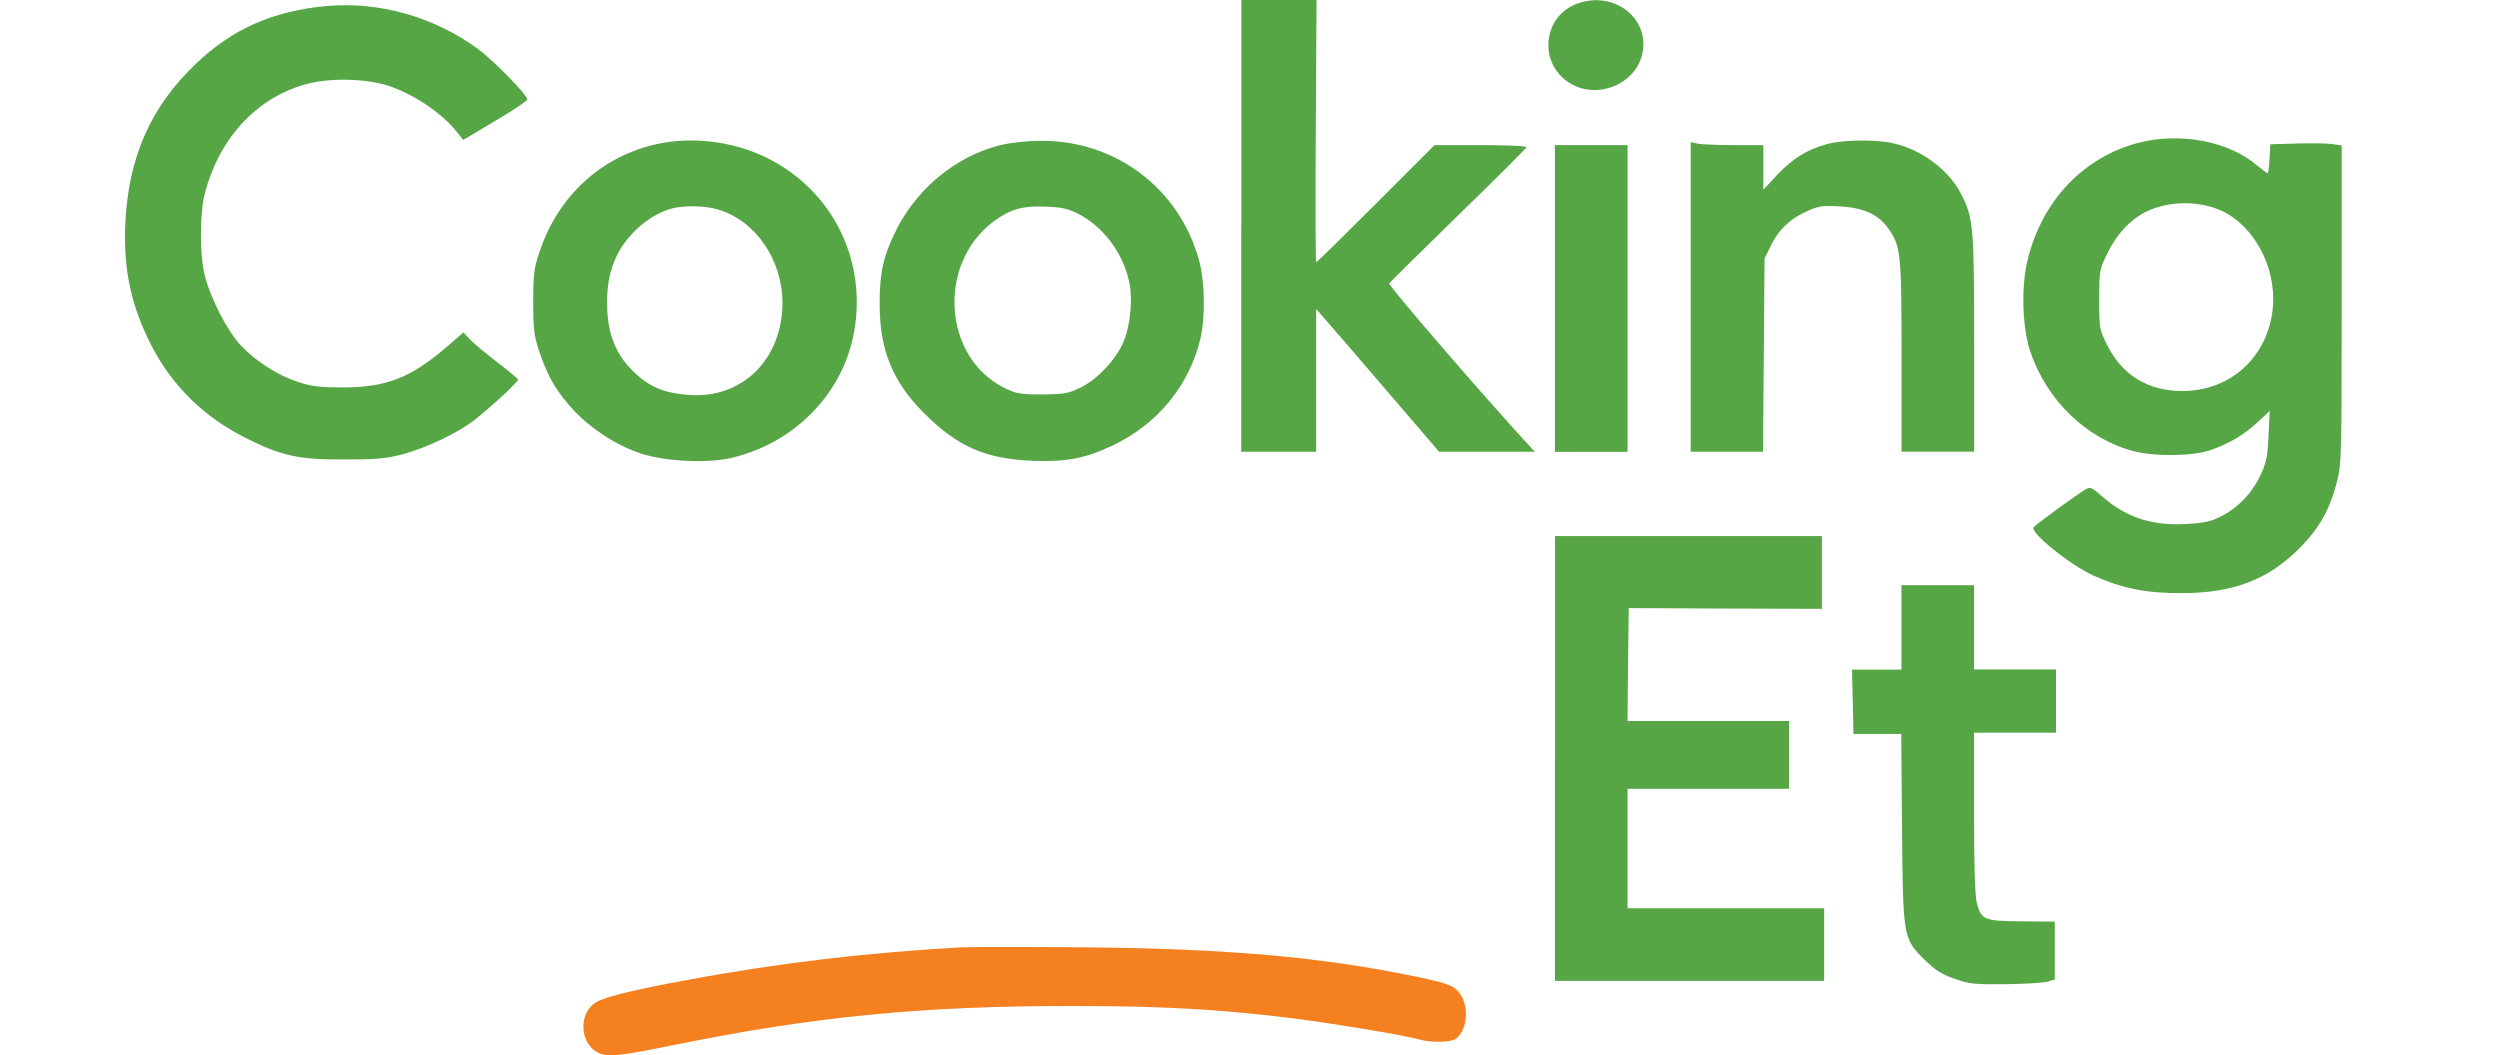 <?xml version="1.0" encoding="UTF-8"?>
<svg id="Layer_1" data-name="Layer 1" xmlns="http://www.w3.org/2000/svg" viewBox="0 0 267.52 112.92">
  <defs>
    <style>
      .cls-1 {
        fill: #56a646;
      }

      .cls-2 {
        fill: #f58020;
      }
    </style>
  </defs>
  <path class="cls-1" d="M132.82,24.17v24.17h8.02v-15.28l3.41,3.93c1.88,2.18,4.83,5.61,6.56,7.64l3.18,3.71h10.25l-.65-.7c-5.04-5.49-15.03-17.06-14.93-17.31.05-.1,3.36-3.38,7.34-7.26,4.01-3.88,7.31-7.19,7.34-7.31.05-.13-1.9-.23-4.88-.23h-4.96l-6.26,6.26c-3.43,3.43-6.31,6.26-6.39,6.26s-.1-6.31-.05-14.03l.08-14.03h-8.04v24.17Z"/>
  <path class="cls-1" d="M168.8.38c-3.78,1.35-4.23,6.51-.73,8.57,2.86,1.68,6.76.13,7.62-2.98,1.03-3.86-2.86-7.04-6.89-5.59Z"/>
  <path class="cls-1" d="M34.88.65c-5.66.53-9.97,2.43-13.83,6.09-4.91,4.63-7.31,10.07-7.64,17.18-.23,4.96.65,8.92,2.86,13.18,2.2,4.23,5.59,7.54,9.97,9.74,3.86,1.95,5.69,2.35,10.65,2.33,3.41,0,4.48-.1,6.14-.55,2.25-.6,4.88-1.78,6.99-3.13,1.3-.83,5.41-4.53,5.41-4.88,0-.08-.98-.9-2.2-1.83-1.2-.93-2.51-2-2.91-2.43l-.73-.78-1.53,1.33c-4.03,3.51-6.59,4.53-11.3,4.56-2.43,0-3.36-.1-4.76-.55-2.15-.68-4.51-2.15-6.19-3.91-1.43-1.48-3.23-4.96-3.88-7.44-.58-2.25-.58-6.84.03-9.02,1.63-6.04,5.81-10.37,11.27-11.65,1.95-.48,5.06-.48,7.24,0,2.91.6,6.61,2.93,8.47,5.29l.63.8,3.43-2.05c1.88-1.1,3.43-2.15,3.43-2.28,0-.48-3.51-4.08-5.21-5.36C46.47,1.8,40.61.13,34.88.65Z"/>
  <path class="cls-1" d="M228.82,15.28c-5.89,1.55-10.3,6.19-11.85,12.53-.7,2.76-.58,7.26.28,9.77,1.75,5.26,5.99,9.34,11.05,10.7,2.35.6,6.41.55,8.34-.15,1.98-.7,3.53-1.63,5.01-3.01l1.23-1.15-.13,2.66c-.1,2.28-.23,2.86-.88,4.26-.9,1.9-2.45,3.51-4.28,4.41-1.08.53-1.83.68-3.78.78-3.61.18-6.36-.75-8.89-2.98-1.08-.95-1.25-1.03-1.75-.73-1.08.65-5.41,3.81-5.56,4.06-.38.58,3.91,4.03,6.41,5.16,3.16,1.4,5.64,1.9,9.52,1.88,5.51-.03,9.17-1.45,12.53-4.81,2.15-2.18,3.23-4.11,4.01-7.14.48-1.88.5-2.81.5-18.96V15.56l-1.05-.15c-.6-.08-2.3-.1-3.83-.05l-2.76.08-.08,1.55c-.05.85-.13,1.55-.2,1.55s-.58-.38-1.13-.83c-3.03-2.61-8.24-3.58-12.7-2.43ZM237.61,22.5c3.56,1.58,5.96,6.04,5.61,10.32-.45,5.29-4.46,9.02-9.69,9.02-3.68,0-6.46-1.7-8.07-4.96-.8-1.63-.83-1.75-.83-4.81s.03-3.21.8-4.81c1-2.13,2.51-3.76,4.23-4.61,2.33-1.15,5.56-1.2,7.94-.15Z"/>
  <path class="cls-1" d="M70.32,15.41c-5.96,1.3-10.6,5.56-12.58,11.52-.6,1.78-.68,2.38-.68,5.39s.08,3.61.68,5.39c.88,2.63,1.85,4.26,3.71,6.26,1.88,1.98,4.58,3.73,7.19,4.58,2.56.83,7.11,1.05,9.62.45,6.76-1.58,11.95-6.89,13.13-13.45,1.4-7.72-2.3-15.16-9.29-18.64-3.56-1.78-7.99-2.33-11.77-1.5ZM76.84,22.42c4.01,1.2,6.86,5.34,6.89,9.95,0,6.06-4.28,10.32-10.02,9.89-2.51-.18-4.08-.8-5.66-2.25-1.95-1.78-2.88-3.81-3.06-6.64-.13-2.56.2-4.41,1.1-6.19,1.2-2.33,3.66-4.36,5.96-4.91,1.3-.3,3.53-.25,4.78.15Z"/>
  <path class="cls-1" d="M107.1,15.51c-4.93,1.23-9.27,4.86-11.47,9.67-1.18,2.53-1.5,4.13-1.5,7.39,0,4.88,1.38,8.27,4.76,11.65,3.56,3.56,6.54,4.88,11.6,5.09,3.68.13,5.66-.25,8.69-1.7,4.71-2.25,8.12-6.44,9.27-11.37.55-2.3.48-6.16-.15-8.42-2.13-7.69-8.97-12.83-16.98-12.75-1.4,0-3.16.2-4.21.45ZM115.34,22.87c2.61,1.28,4.76,4.08,5.46,7.16.43,1.78.2,4.56-.5,6.36-.73,1.9-2.78,4.16-4.68,5.09-1.3.63-1.73.7-4.08.73-2.38,0-2.76-.08-4.03-.68-6.61-3.26-7.26-13.3-1.18-17.84,1.73-1.28,3.08-1.68,5.49-1.58,1.7.05,2.43.2,3.53.75Z"/>
  <path class="cls-1" d="M195.48,15.43c-2.08.55-3.68,1.55-5.31,3.28l-1.48,1.6v-4.78h-3.11c-1.7,0-3.46-.08-3.88-.15l-.78-.18v33.14h7.74l.08-10.35.08-10.32.7-1.43c.83-1.68,2-2.81,3.88-3.66,1.18-.53,1.63-.6,3.41-.5,2.53.13,4.13.83,5.19,2.28,1.4,1.95,1.48,2.56,1.48,13.75v10.22h7.77v-11.6c0-12.55-.08-13.4-1.4-15.98-1.33-2.63-4.46-4.91-7.59-5.49-1.9-.35-5.16-.28-6.76.15Z"/>
  <path class="cls-1" d="M166.39,31.94v16.41h7.77V15.53h-7.77v16.41Z"/>
  <path class="cls-1" d="M166.39,81.16v23.8h28.81v-7.77h-21.04v-12.78h17.28v-7.26h-17.28l.05-6.04.08-6.04,10.35.05,10.32.03v-7.79h-28.56v23.8Z"/>
  <path class="cls-1" d="M203.47,67.14v4.51h-5.29l.08,3.43.08,3.46h5.11l.08,10.02c.1,11.82.13,11.87,2.4,14.13,1.13,1.1,1.8,1.55,3.18,2.03,1.6.58,2.1.63,5.51.6,2.08-.03,4.11-.15,4.51-.28l.75-.23v-6.19l-3.53-.03c-4.06-.03-4.36-.15-4.83-2.03-.18-.7-.28-4.23-.28-9.62v-8.54h8.77v-6.76h-8.77v-9.02h-7.77v4.51Z"/>
  <path class="cls-2" d="M103.26,101.35c-10.22.55-20.02,1.7-29.68,3.51-5.36.98-8.37,1.7-9.59,2.28-2.08.98-2.08,4.41-.03,5.49,1.05.53,2.23.4,8.37-.85,14.83-3.01,26.55-4.16,42.71-4.13,9.54,0,15.93.38,23.55,1.35,4.16.53,11.82,1.8,13.28,2.23,1.13.33,3.16.33,3.78,0,1.28-.7,1.63-3.33.65-4.78-.65-.98-1.23-1.2-4.81-1.95-10.07-2.1-20.39-3.01-35.7-3.13-5.99-.05-11.62-.05-12.53,0Z"/>
</svg>